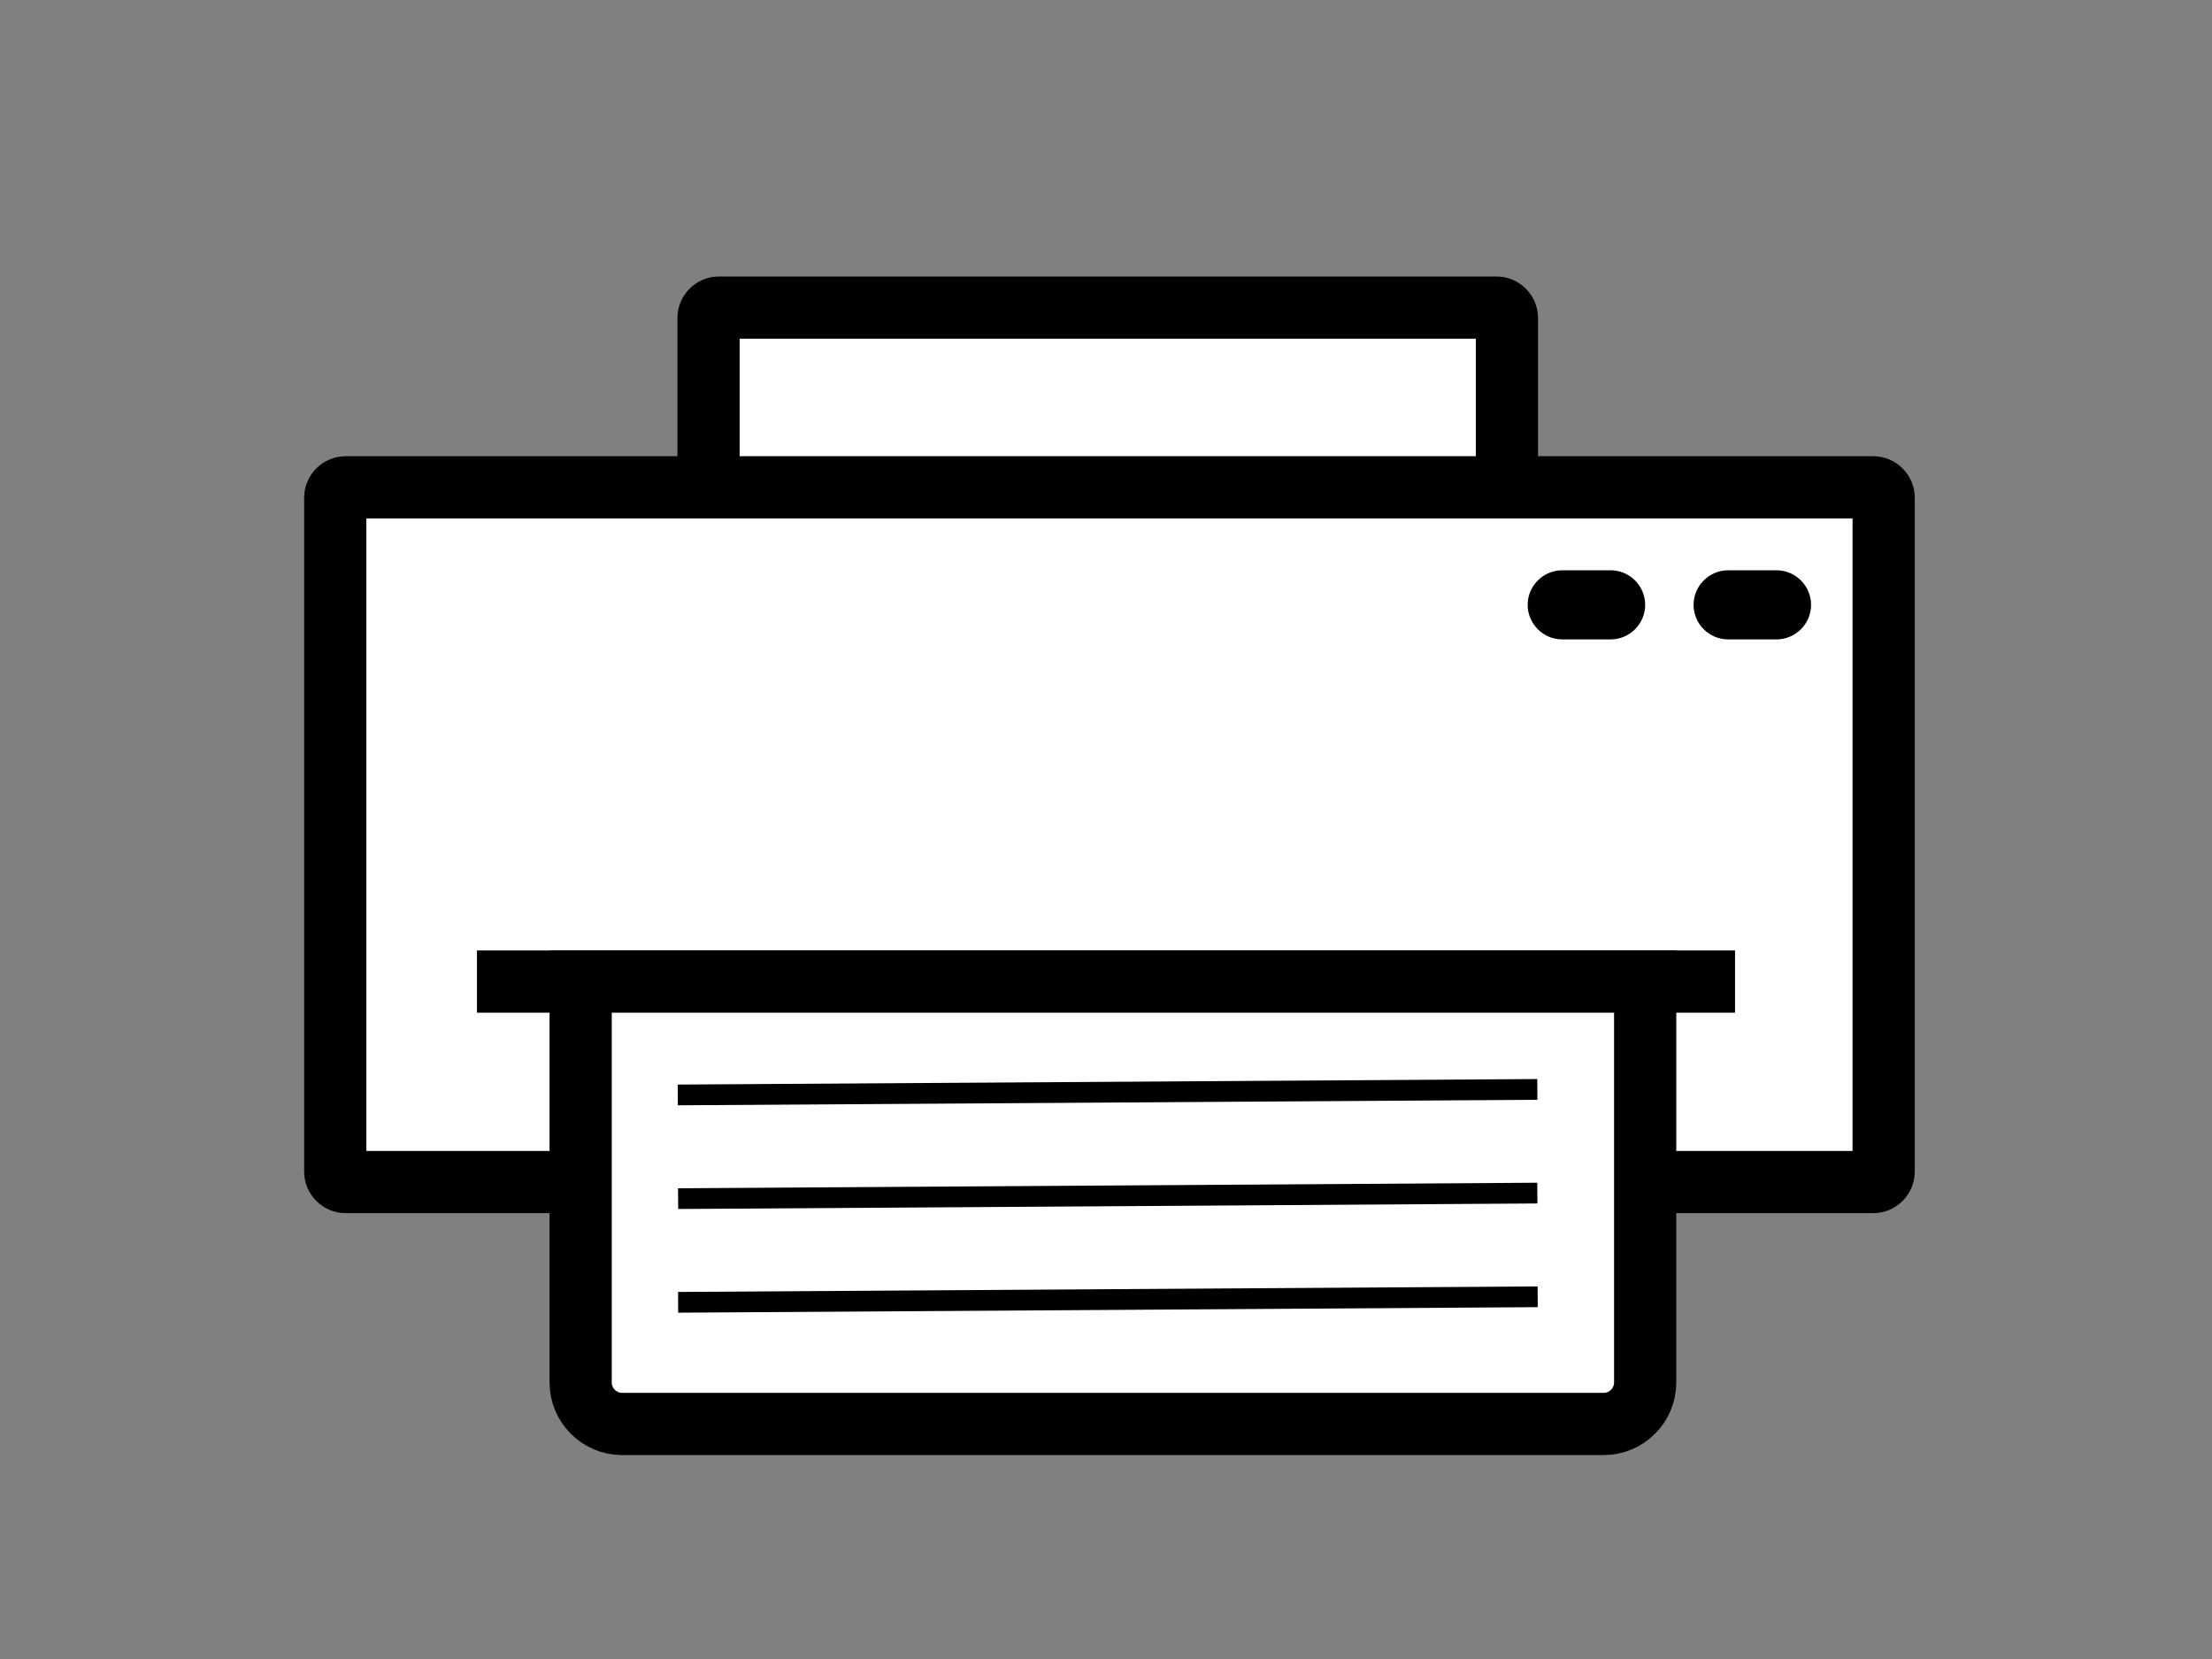 <svg enable-background="new 0 0 640 480" viewBox="0 0 640 480" xmlns="http://www.w3.org/2000/svg"><rect x="0" y="0" width="640" height="480" fill="#808080" stroke="none"/><path d="m208 188c-1.6 0-3-1.4-3-3v-93c0-1.6 1.4-3 3-3h225c1.6 0 3 1.4 3 3v93c0 1.6-1.4 3-3 3z" fill="#fff"/><path d="m427 98v81h-213v-81zm6-18h-225c-6.6 0-12 5.4-12 12v93c0 6.6 5.4 12 12 12h225c6.6 0 12-5.4 12-12v-93c0-6.6-5.4-12-12-12z"/><path d="m100 342c-1.6 0-3-1.4-3-3v-195c0-1.6 1.4-3 3-3h442c1.6 0 3 1.4 3 3v195c0 1.6-1.4 3-3 3z" fill="#fff"/><path d="m536 150v183h-430v-183zm6-18h-442c-6.6 0-12 5.4-12 12v195c0 6.6 5.4 12 12 12h442c6.6 0 12-5.4 12-12v-195c0-6.6-5.4-12-12-12z"/><path d="m452 182c-3.9 0-7-3.1-7-7s3.1-7 7-7h14c3.9 0 7 3.1 7 7s-3.1 7-7 7z"/><path d="m466 171c2.2 0 4 1.8 4 4s-1.8 4-4 4h-14c-2.2 0-4-1.8-4-4s1.8-4 4-4zm0-6h-14c-5.5 0-10 4.5-10 10 0 5.5 4.5 10 10 10h14c5.5 0 10-4.5 10-10 0-5.5-4.5-10-10-10z"/><path d="m500 182c-3.9 0-7-3.1-7-7s3.1-7 7-7h14c3.9 0 7 3.1 7 7s-3.1 7-7 7z"/><path d="m514 171c2.2 0 4 1.8 4 4s-1.8 4-4 4h-14c-2.2 0-4-1.8-4-4s1.8-4 4-4zm0-6h-14c-5.5 0-10 4.5-10 10 0 5.5 4.5 10 10 10h14c5.5 0 10-4.5 10-10 0-5.5-4.5-10-10-10z"/><g stroke="#000" stroke-miterlimit="10"><path d="m138 284h364" fill="none" stroke-width="18"/><path d="m464 412h-284c-6.6 0-12-5.4-12-12v-116h308v116c0 6.6-5.4 12-12 12z" fill="#fff" stroke-width="18"/><path d="m196.1 316.8 248.7-1.6" fill="none" stroke-width="6"/><path d="m196.2 346.8 248.6-1.6" fill="none" stroke-width="6"/><path d="m196.2 376.8 248.7-1.6" fill="none" stroke-width="6"/></g></svg>